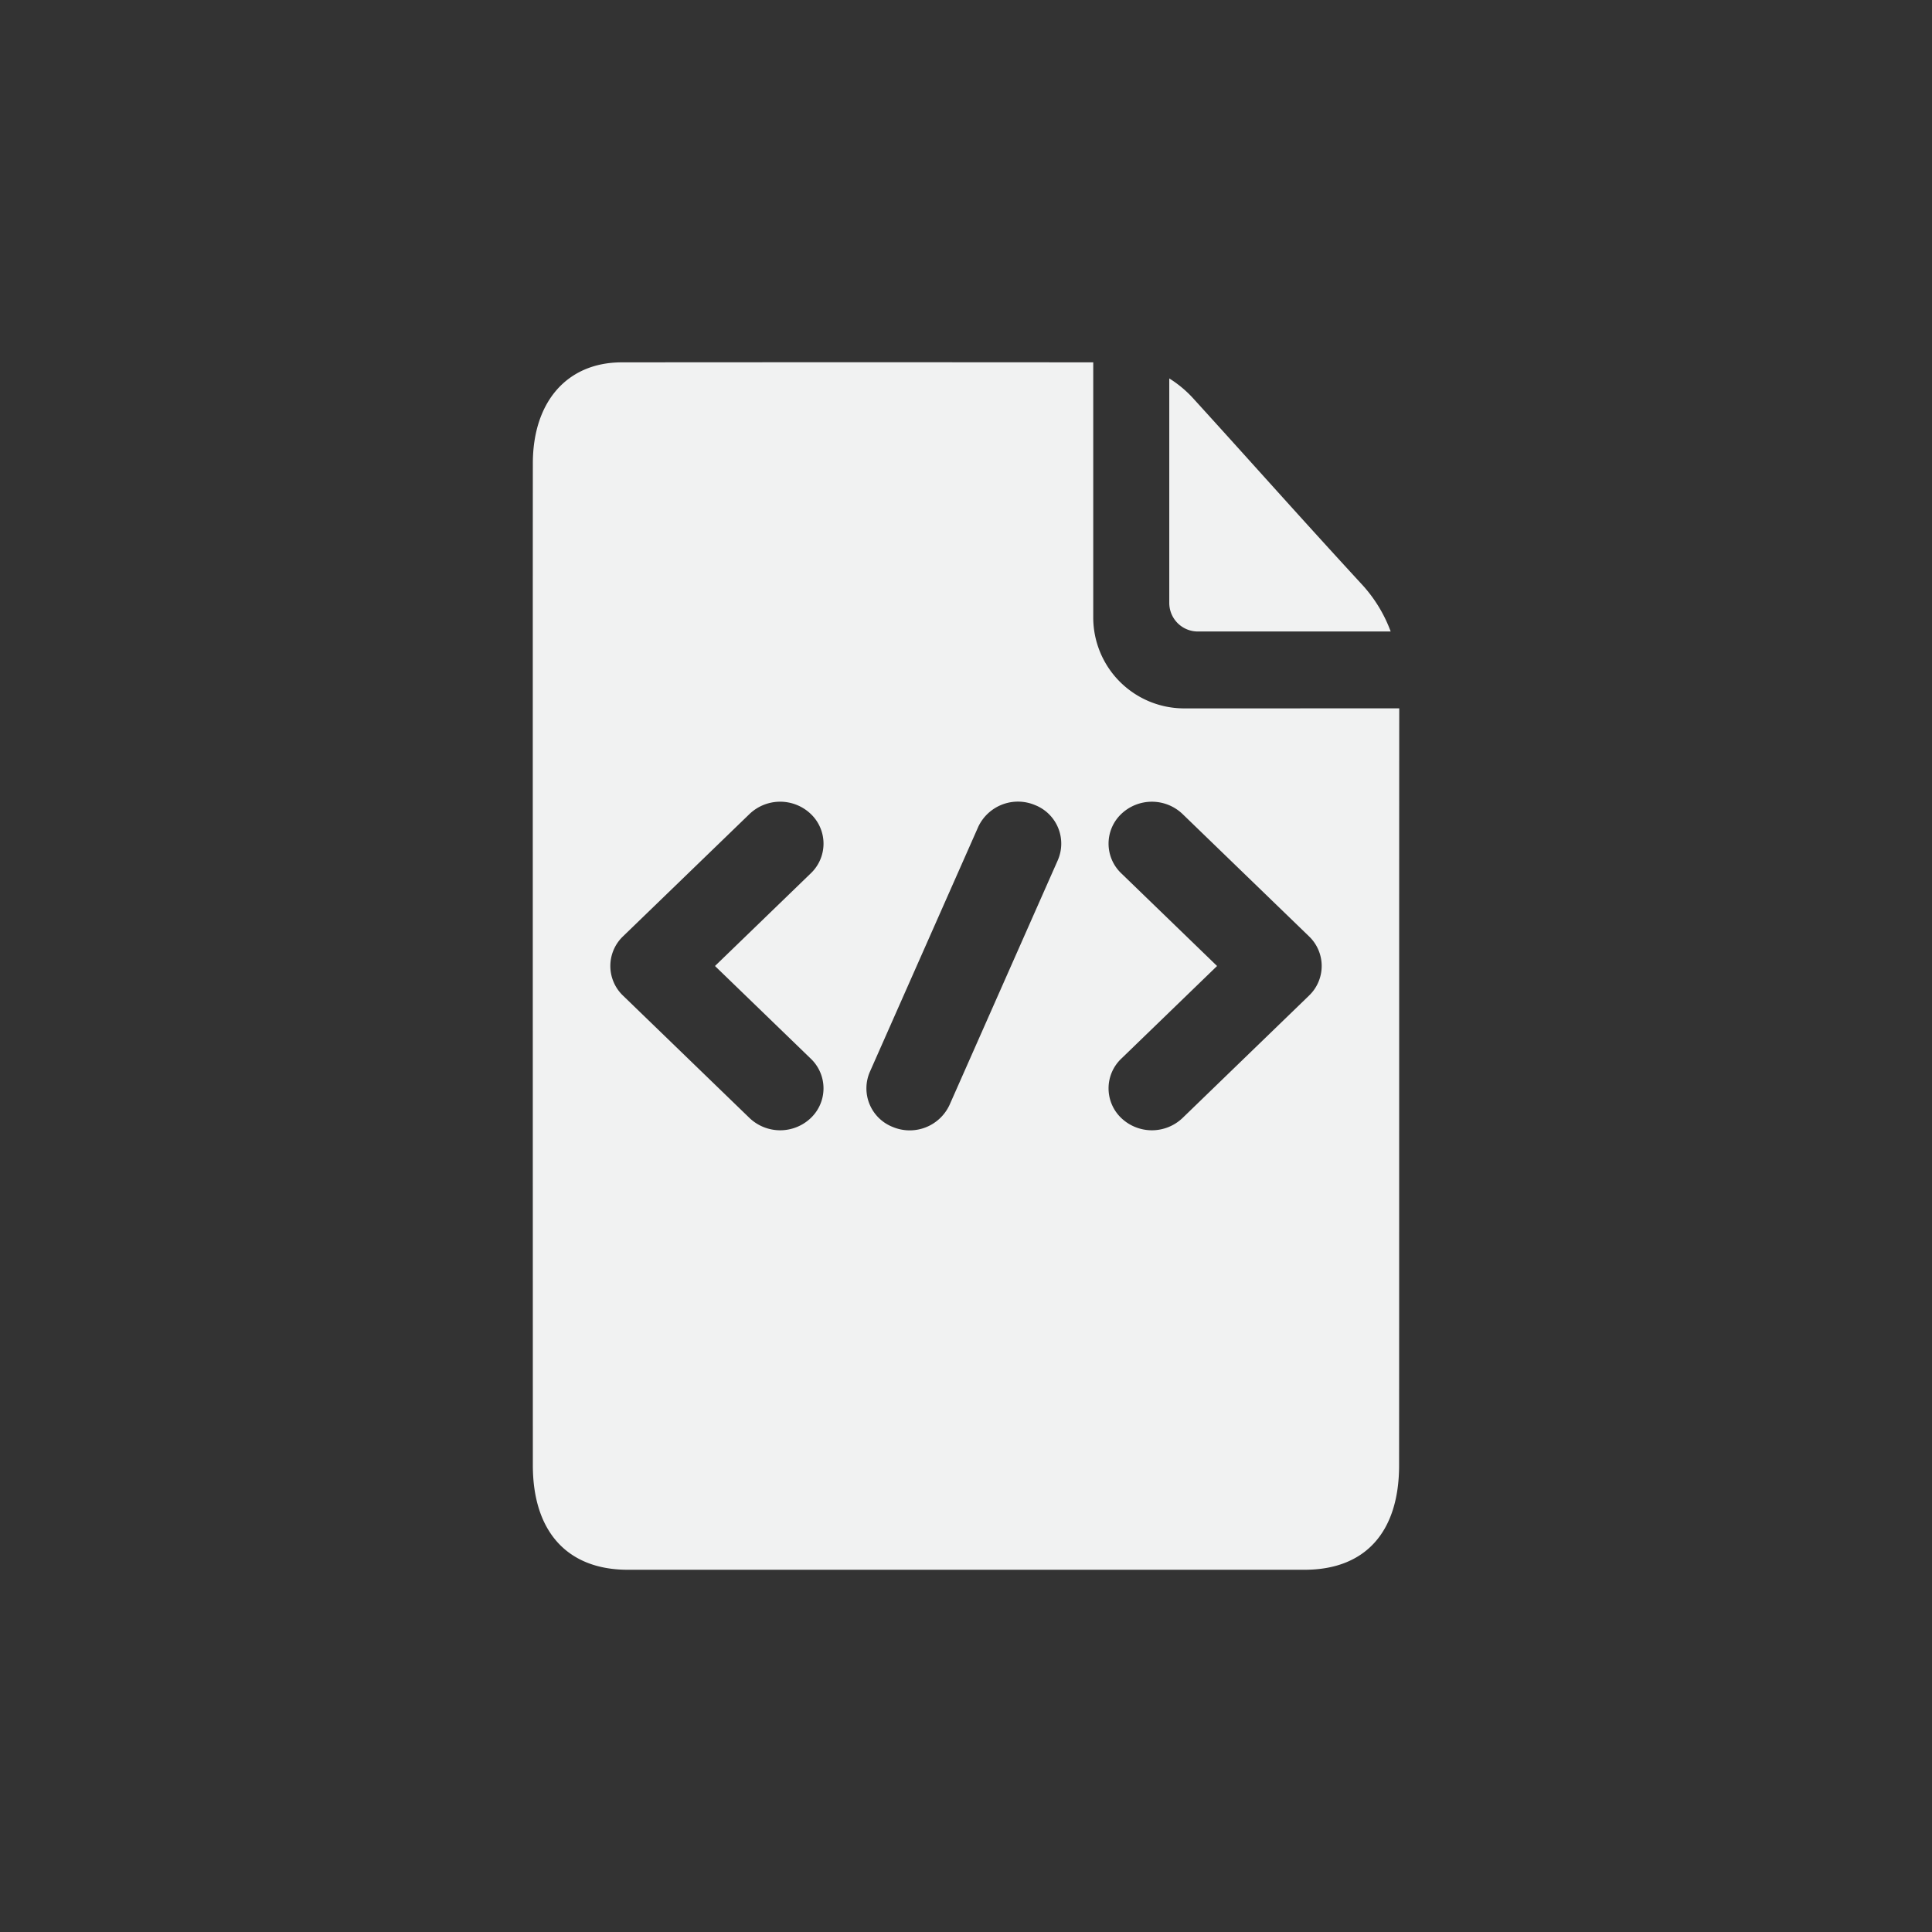 <svg xmlns="http://www.w3.org/2000/svg" viewBox="0 0 65 65"><rect x="0" y="0" width="65" height="65" fill="#333333" stroke="none"/><defs><style>.a{fill:none;}.b{fill:#f1f2f2;}</style></defs><rect class="a" width="65" height="65"/><path class="b" d="M39.813,23.833A3.06,3.06,0,0,1,36.781,20.767v-8.576q-7.935-.007-15.879,0c-1.831.01-2.975,1.333-2.975,3.401-.005,4.98,0,31.747,0,33.704,0,2.233,1.159,3.517,3.194,3.517H43.89c2.036,0,3.181-1.259,3.181-3.517.005-8.051,0-17.447.005-25.464ZM27.279,35.619a1.379,1.379,0,0,1,0,1.995,1.493,1.493,0,0,1-2.062,0l-4.256-4.117a1.379,1.379,0,0,1,0-1.995l4.256-4.116.001-.001a1.492,1.492,0,0,1,2.061.001l0.0 0a1.378,1.378,0,0,1-0,1.995l-3.224,3.119Zm8.311-6.681-3.643,8.234a1.477,1.477,0,0,1-1.915.742,1.394,1.394,0,0,1-.767-1.852L32.908,27.827l0-.001a1.476,1.476,0,0,1,1.914-.74l0.0 0A1.394,1.394,0,0,1,35.589,28.939Zm8.45,4.559-4.255,4.117a1.493,1.493,0,0,1-2.062,0,1.379,1.379,0,0,1,0-1.995l3.224-3.119-3.224-3.119a1.379,1.379,0,0,1,0-1.995,1.493,1.493,0,0,1,2.062,0l4.255,4.116.001.001A1.378,1.378,0,0,1,44.039,33.497Z"/><path class="b" d="M40.292,21.246h6.496a4.778,4.778,0,0,0-1.001-1.619c-2.037-2.213-3.578-3.953-5.605-6.182a3.842,3.842,0,0,0-.843-.713v7.548A.961.961,0,0,0,40.292,21.246Z"/></svg>